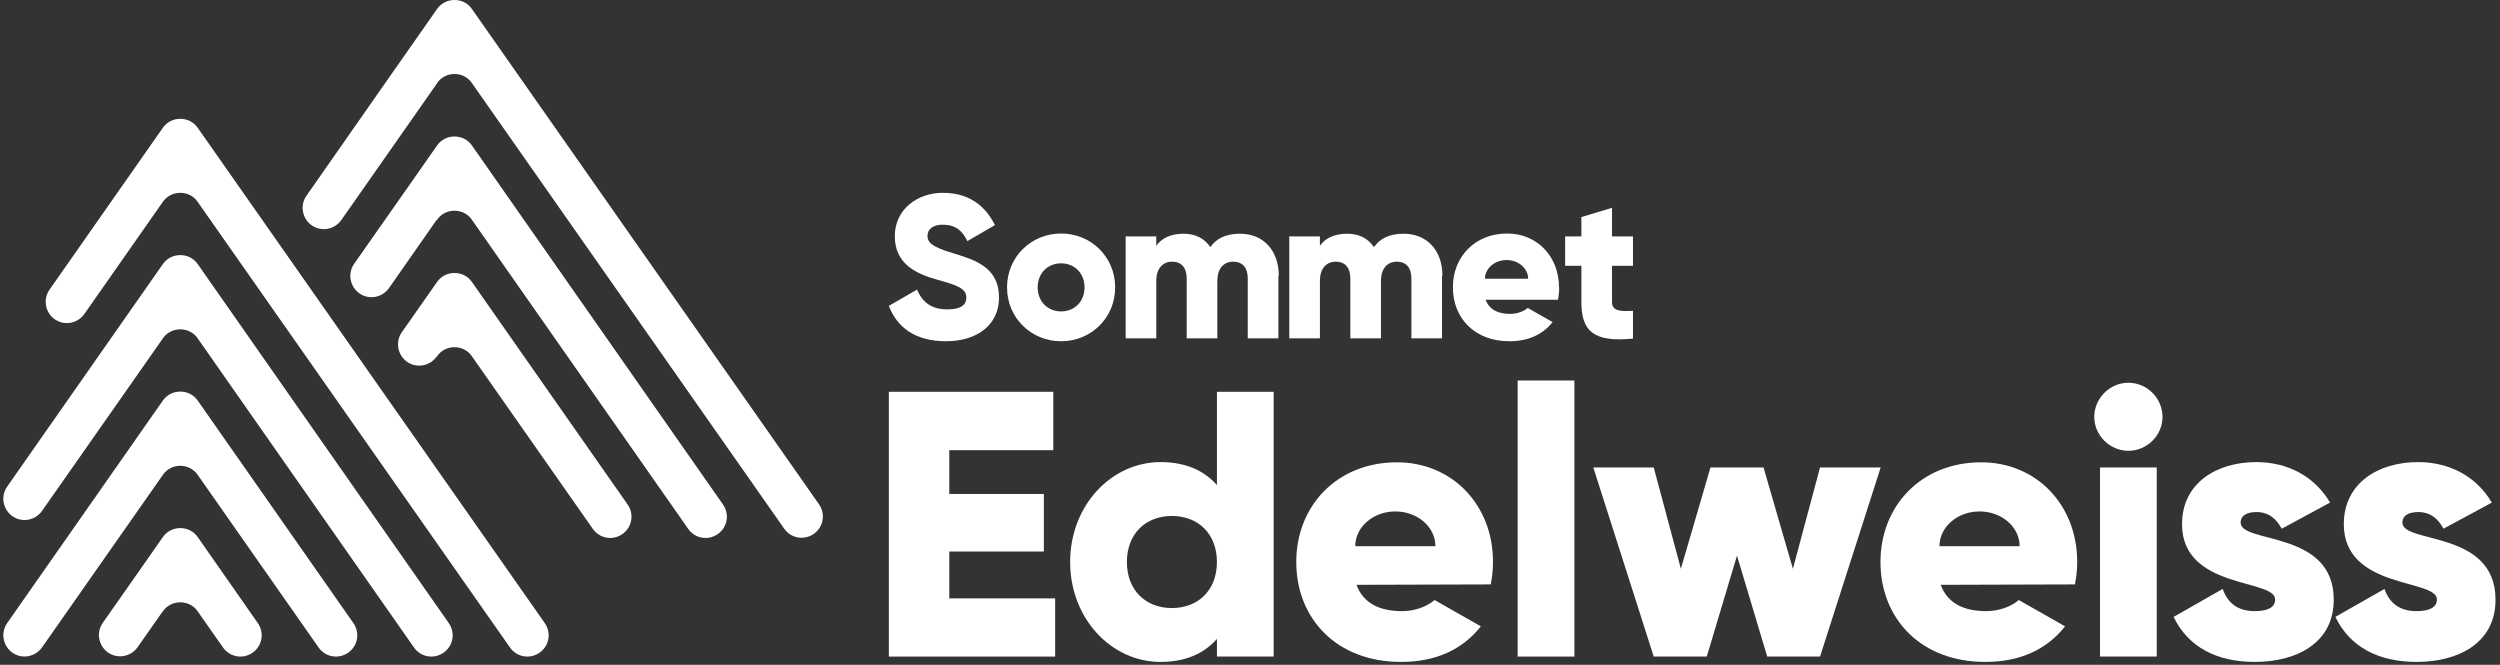 <svg width="267" height="71" viewBox="0 0 267 71" fill="none" xmlns="http://www.w3.org/2000/svg">
<rect x="0" y="0" width="267" height="71" fill="#333333" stroke="none"/>
<g clip-path="url(#clip0_8816_1549)">
<path d="M17.366 21.603C17.761 20.988 18.463 20.593 19.254 20.593C20.044 20.593 20.747 20.988 21.142 21.603L54.468 69.155C55.192 70.187 56.597 70.428 57.629 69.704C58.661 68.979 58.903 67.574 58.178 66.542L21.12 13.655C20.703 13.062 20.044 12.689 19.254 12.689C18.463 12.689 17.805 13.062 17.388 13.655C17.388 13.655 9.243 25.291 5.291 30.933C4.567 31.965 4.83 33.37 5.84 34.094C6.872 34.819 8.277 34.555 9.001 33.545L17.344 21.625L17.366 21.603Z" fill="white"/>
<path d="M17.366 36.18C17.761 35.565 18.463 35.17 19.254 35.17C20.044 35.17 20.747 35.565 21.142 36.18L44.215 69.155C44.94 70.187 46.345 70.428 47.377 69.704C48.409 68.979 48.65 67.574 47.926 66.542L21.12 28.211C20.703 27.618 20.044 27.245 19.254 27.245C18.463 27.245 17.805 27.618 17.388 28.211C17.388 28.211 4.72 46.323 0.769 51.965C0.044 52.997 0.308 54.402 1.318 55.126C2.349 55.851 3.754 55.587 4.479 54.577L17.366 36.18Z" fill="white"/>
<path d="M17.366 50.757C17.761 50.143 18.463 49.748 19.254 49.748C20.044 49.748 20.747 50.143 21.142 50.757L34.029 69.155C34.753 70.187 36.158 70.428 37.19 69.704C38.222 68.979 38.464 67.574 37.739 66.542L21.12 42.788C20.703 42.195 20.044 41.822 19.254 41.822C18.463 41.822 17.805 42.195 17.388 42.788C17.388 42.788 4.72 60.9 0.769 66.542C0.044 67.574 0.308 68.979 1.318 69.704C2.349 70.428 3.754 70.165 4.479 69.155L17.366 50.757Z" fill="white"/>
<path d="M17.366 65.335C17.761 64.72 18.463 64.325 19.254 64.325C20.044 64.325 20.747 64.72 21.142 65.335L23.82 69.155C24.545 70.187 25.95 70.428 26.982 69.704C28.013 68.979 28.255 67.574 27.53 66.542L21.12 57.365C20.703 56.773 20.044 56.4 19.254 56.4C18.463 56.4 17.805 56.773 17.388 57.365C17.388 57.365 14.929 60.9 10.977 66.52C10.253 67.552 10.516 68.957 11.526 69.682C12.558 70.406 13.963 70.143 14.687 69.133L17.366 65.313V65.335Z" fill="white"/>
<path d="M46.652 8.913C47.047 8.299 47.75 7.903 48.54 7.903C49.331 7.903 50.033 8.299 50.428 8.913L83.754 56.465C84.479 57.497 85.884 57.739 86.916 57.014C87.948 56.29 88.189 54.885 87.465 53.853L50.406 0.966C49.989 0.373 49.331 0 48.54 0C47.75 0 47.091 0.373 46.674 0.966C46.674 0.966 36.663 15.258 32.733 20.9C32.009 21.932 32.273 23.337 33.282 24.061C34.314 24.786 35.719 24.523 36.444 23.513L46.652 8.935V8.913Z" fill="white"/>
<path d="M46.652 23.513C47.047 22.898 47.75 22.503 48.54 22.503C49.331 22.503 50.033 22.898 50.428 23.513L73.502 56.487C74.226 57.519 75.631 57.761 76.663 57.036C77.695 56.312 77.936 54.907 77.212 53.875L50.406 15.543C49.989 14.951 49.331 14.577 48.54 14.577C47.75 14.577 47.091 14.951 46.674 15.543C46.674 15.543 41.779 22.547 37.827 28.167C37.102 29.199 37.366 30.604 38.376 31.328C39.407 32.053 40.812 31.789 41.537 30.779L46.63 23.491L46.652 23.513Z" fill="white"/>
<path d="M46.652 38.09C47.047 37.475 47.75 37.08 48.54 37.08C49.331 37.08 50.033 37.475 50.428 38.09L63.315 56.487C64.04 57.519 65.445 57.761 66.477 57.036C67.508 56.312 67.75 54.907 67.025 53.875L50.406 30.121C49.989 29.528 49.331 29.155 48.54 29.155C47.75 29.155 47.091 29.528 46.674 30.121C46.674 30.121 46.872 29.835 42.92 35.477C42.196 36.509 42.459 37.914 43.469 38.639C44.501 39.363 45.906 39.1 46.63 38.09" fill="white"/>
<path d="M112.689 63.908V70.121H94.929V41.844H112.492V48.079H101.383V52.755H111.482V58.902H101.383V63.908H112.689Z" fill="white"/>
<path d="M136.027 41.844V70.121H129.968V68.233C128.628 69.769 126.653 70.692 123.952 70.692C118.661 70.692 114.292 66.037 114.292 60.022C114.292 54.007 118.661 49.352 123.952 49.352C126.653 49.352 128.628 50.274 129.968 51.811V41.844H136.027ZM129.968 60.022C129.968 56.992 127.948 55.104 125.16 55.104C122.372 55.104 120.352 56.992 120.352 60.022C120.352 63.052 122.372 64.94 125.16 64.94C127.948 64.94 129.968 63.052 129.968 60.022Z" fill="white"/>
<path d="M168.145 40.637H162.086V70.121H168.145V40.637Z" fill="white"/>
<path d="M200.857 49.923L194.38 70.121H188.738L185.511 59.341L182.284 70.121H176.619L170.165 49.923H176.619L179.517 60.746L182.679 49.923H188.343L191.482 60.746L194.38 49.923H200.857Z" fill="white"/>
<path d="M223.667 44.523C223.667 42.547 225.313 40.878 227.311 40.878C229.309 40.878 230.955 42.525 230.955 44.523C230.955 46.52 229.287 48.145 227.311 48.145C225.335 48.145 223.667 46.498 223.667 44.523ZM224.281 49.923H230.34V70.121H224.281V49.923Z" fill="white"/>
<path d="M249.243 64.061C249.243 68.716 245.203 70.692 240.834 70.692C236.795 70.692 233.721 69.155 232.141 65.884L237.388 62.898C237.914 64.435 239.034 65.269 240.812 65.269C242.261 65.269 242.986 64.83 242.986 64.018C242.986 61.8 233.041 62.964 233.041 55.982C233.041 51.57 236.751 49.352 240.966 49.352C244.237 49.352 247.157 50.801 248.848 53.677L243.688 56.465C243.118 55.412 242.305 54.687 240.988 54.687C239.934 54.687 239.298 55.082 239.298 55.807C239.298 58.112 249.243 56.575 249.243 64.04" fill="white"/>
<path d="M266.521 64.061C266.521 68.716 262.481 70.692 258.112 70.692C254.073 70.692 250.999 69.155 249.418 65.884L254.665 62.898C255.192 64.435 256.312 65.269 258.09 65.269C259.539 65.269 260.264 64.83 260.264 64.018C260.264 61.8 250.319 62.964 250.319 55.982C250.319 51.57 254.029 49.352 258.244 49.352C261.515 49.352 264.435 50.801 266.125 53.677L260.966 56.465C260.395 55.412 259.583 54.687 258.266 54.687C257.212 54.687 256.575 55.082 256.575 55.807C256.575 58.112 266.521 56.575 266.521 64.04" fill="white"/>
<path d="M166.499 30.67C166.499 27.377 164.128 24.918 160.944 24.94C157.498 24.94 155.149 27.464 155.171 30.713C155.171 33.963 157.498 36.465 161.23 36.443C163.206 36.443 164.742 35.741 165.818 34.402L163.162 32.887C162.723 33.26 162.042 33.524 161.274 33.524C160.066 33.524 159.078 33.128 158.661 32.009H166.389C166.477 31.57 166.521 31.131 166.521 30.67M158.595 29.77C158.595 28.672 159.627 27.772 160.901 27.772C162.174 27.772 163.206 28.672 163.206 29.77H158.595Z" fill="white"/>
<path d="M94.929 32.667L97.936 30.933C98.485 32.206 99.407 33.041 101.142 33.041C102.876 33.041 103.205 32.382 103.205 31.789C103.205 30.845 102.327 30.472 100.044 29.857C97.783 29.221 95.565 28.145 95.565 25.225C95.565 22.305 98.046 20.593 100.681 20.593C103.315 20.593 105.137 21.8 106.257 24.04L103.315 25.752C102.788 24.654 102.064 23.996 100.681 23.996C99.583 23.996 99.056 24.544 99.056 25.159C99.056 25.862 99.429 26.345 101.8 27.047C104.105 27.75 106.696 28.54 106.696 31.767C106.696 34.709 104.347 36.444 101.032 36.444C97.717 36.444 95.785 34.929 94.929 32.667Z" fill="white"/>
<path d="M107.552 30.692C107.552 27.442 110.121 24.94 113.326 24.94C116.531 24.94 119.1 27.442 119.1 30.692C119.1 33.941 116.531 36.444 113.326 36.444C110.121 36.444 107.552 33.941 107.552 30.692ZM115.829 30.692C115.829 29.155 114.731 28.123 113.326 28.123C111.921 28.123 110.823 29.155 110.823 30.692C110.823 32.228 111.921 33.26 113.326 33.26C114.731 33.26 115.829 32.228 115.829 30.692Z" fill="white"/>
<path d="M136.531 29.44V36.136H133.26V29.726C133.26 28.628 132.733 27.947 131.702 27.947C130.67 27.947 130.011 28.716 130.011 29.989V36.136H126.74V29.726C126.74 28.628 126.213 27.947 125.181 27.947C124.149 27.947 123.491 28.716 123.491 29.989V36.136H120.22V25.247H123.491V26.257C123.996 25.511 124.94 24.962 126.411 24.962C127.706 24.962 128.65 25.488 129.265 26.389C129.879 25.511 130.867 24.962 132.426 24.962C134.929 24.962 136.575 26.74 136.575 29.462" fill="white"/>
<path d="M154.007 29.44V36.136H150.736V29.726C150.736 28.628 150.209 27.947 149.177 27.947C148.145 27.947 147.487 28.716 147.487 29.989V36.136H144.216V29.726C144.216 28.628 143.689 27.947 142.657 27.947C141.625 27.947 140.966 28.716 140.966 29.989V36.136H137.695V25.247H140.966V26.257C141.471 25.511 142.415 24.962 143.886 24.962C145.182 24.962 146.126 25.488 146.74 26.389C147.355 25.511 148.343 24.962 149.902 24.962C152.404 24.962 154.051 26.74 154.051 29.462" fill="white"/>
<path d="M172.163 28.386V32.25C172.163 33.194 172.975 33.282 174.402 33.194V36.158C170.121 36.597 168.892 35.302 168.892 32.25V28.386H167.157V25.247H168.892V23.183L172.163 22.195V25.247H174.402V28.386H172.163Z" fill="white"/>
<path d="M221.844 60C221.844 53.897 217.454 49.352 211.548 49.374C205.159 49.396 200.813 54.05 200.835 60.066C200.857 66.081 205.159 70.713 212.053 70.692C215.697 70.692 218.573 69.396 220.549 66.894L215.61 64.084C214.775 64.786 213.524 65.269 212.119 65.269C209.902 65.269 208.035 64.544 207.267 62.459L221.603 62.415C221.757 61.647 221.844 60.834 221.844 60ZM207.135 58.331C207.135 56.29 209.045 54.621 211.416 54.621C213.787 54.621 215.697 56.29 215.697 58.331H207.135Z" fill="white"/>
<path d="M159.451 60C159.451 53.897 155.061 49.352 149.155 49.374C142.766 49.396 138.42 54.05 138.441 60.066C138.463 66.081 142.766 70.713 149.66 70.692C153.304 70.692 156.18 69.396 158.156 66.894L153.216 64.084C152.382 64.786 151.131 65.269 149.726 65.269C147.508 65.269 145.642 64.544 144.874 62.459L159.21 62.415C159.364 61.647 159.451 60.834 159.451 60ZM144.742 58.331C144.742 56.29 146.652 54.621 149.023 54.621C151.394 54.621 153.304 56.29 153.304 58.331H144.742Z" fill="white"/>
</g>
<defs>
<clipPath id="clip0_8816_1549">
<rect width="267" height="71" fill="white"/>
</clipPath>
</defs>
</svg>
